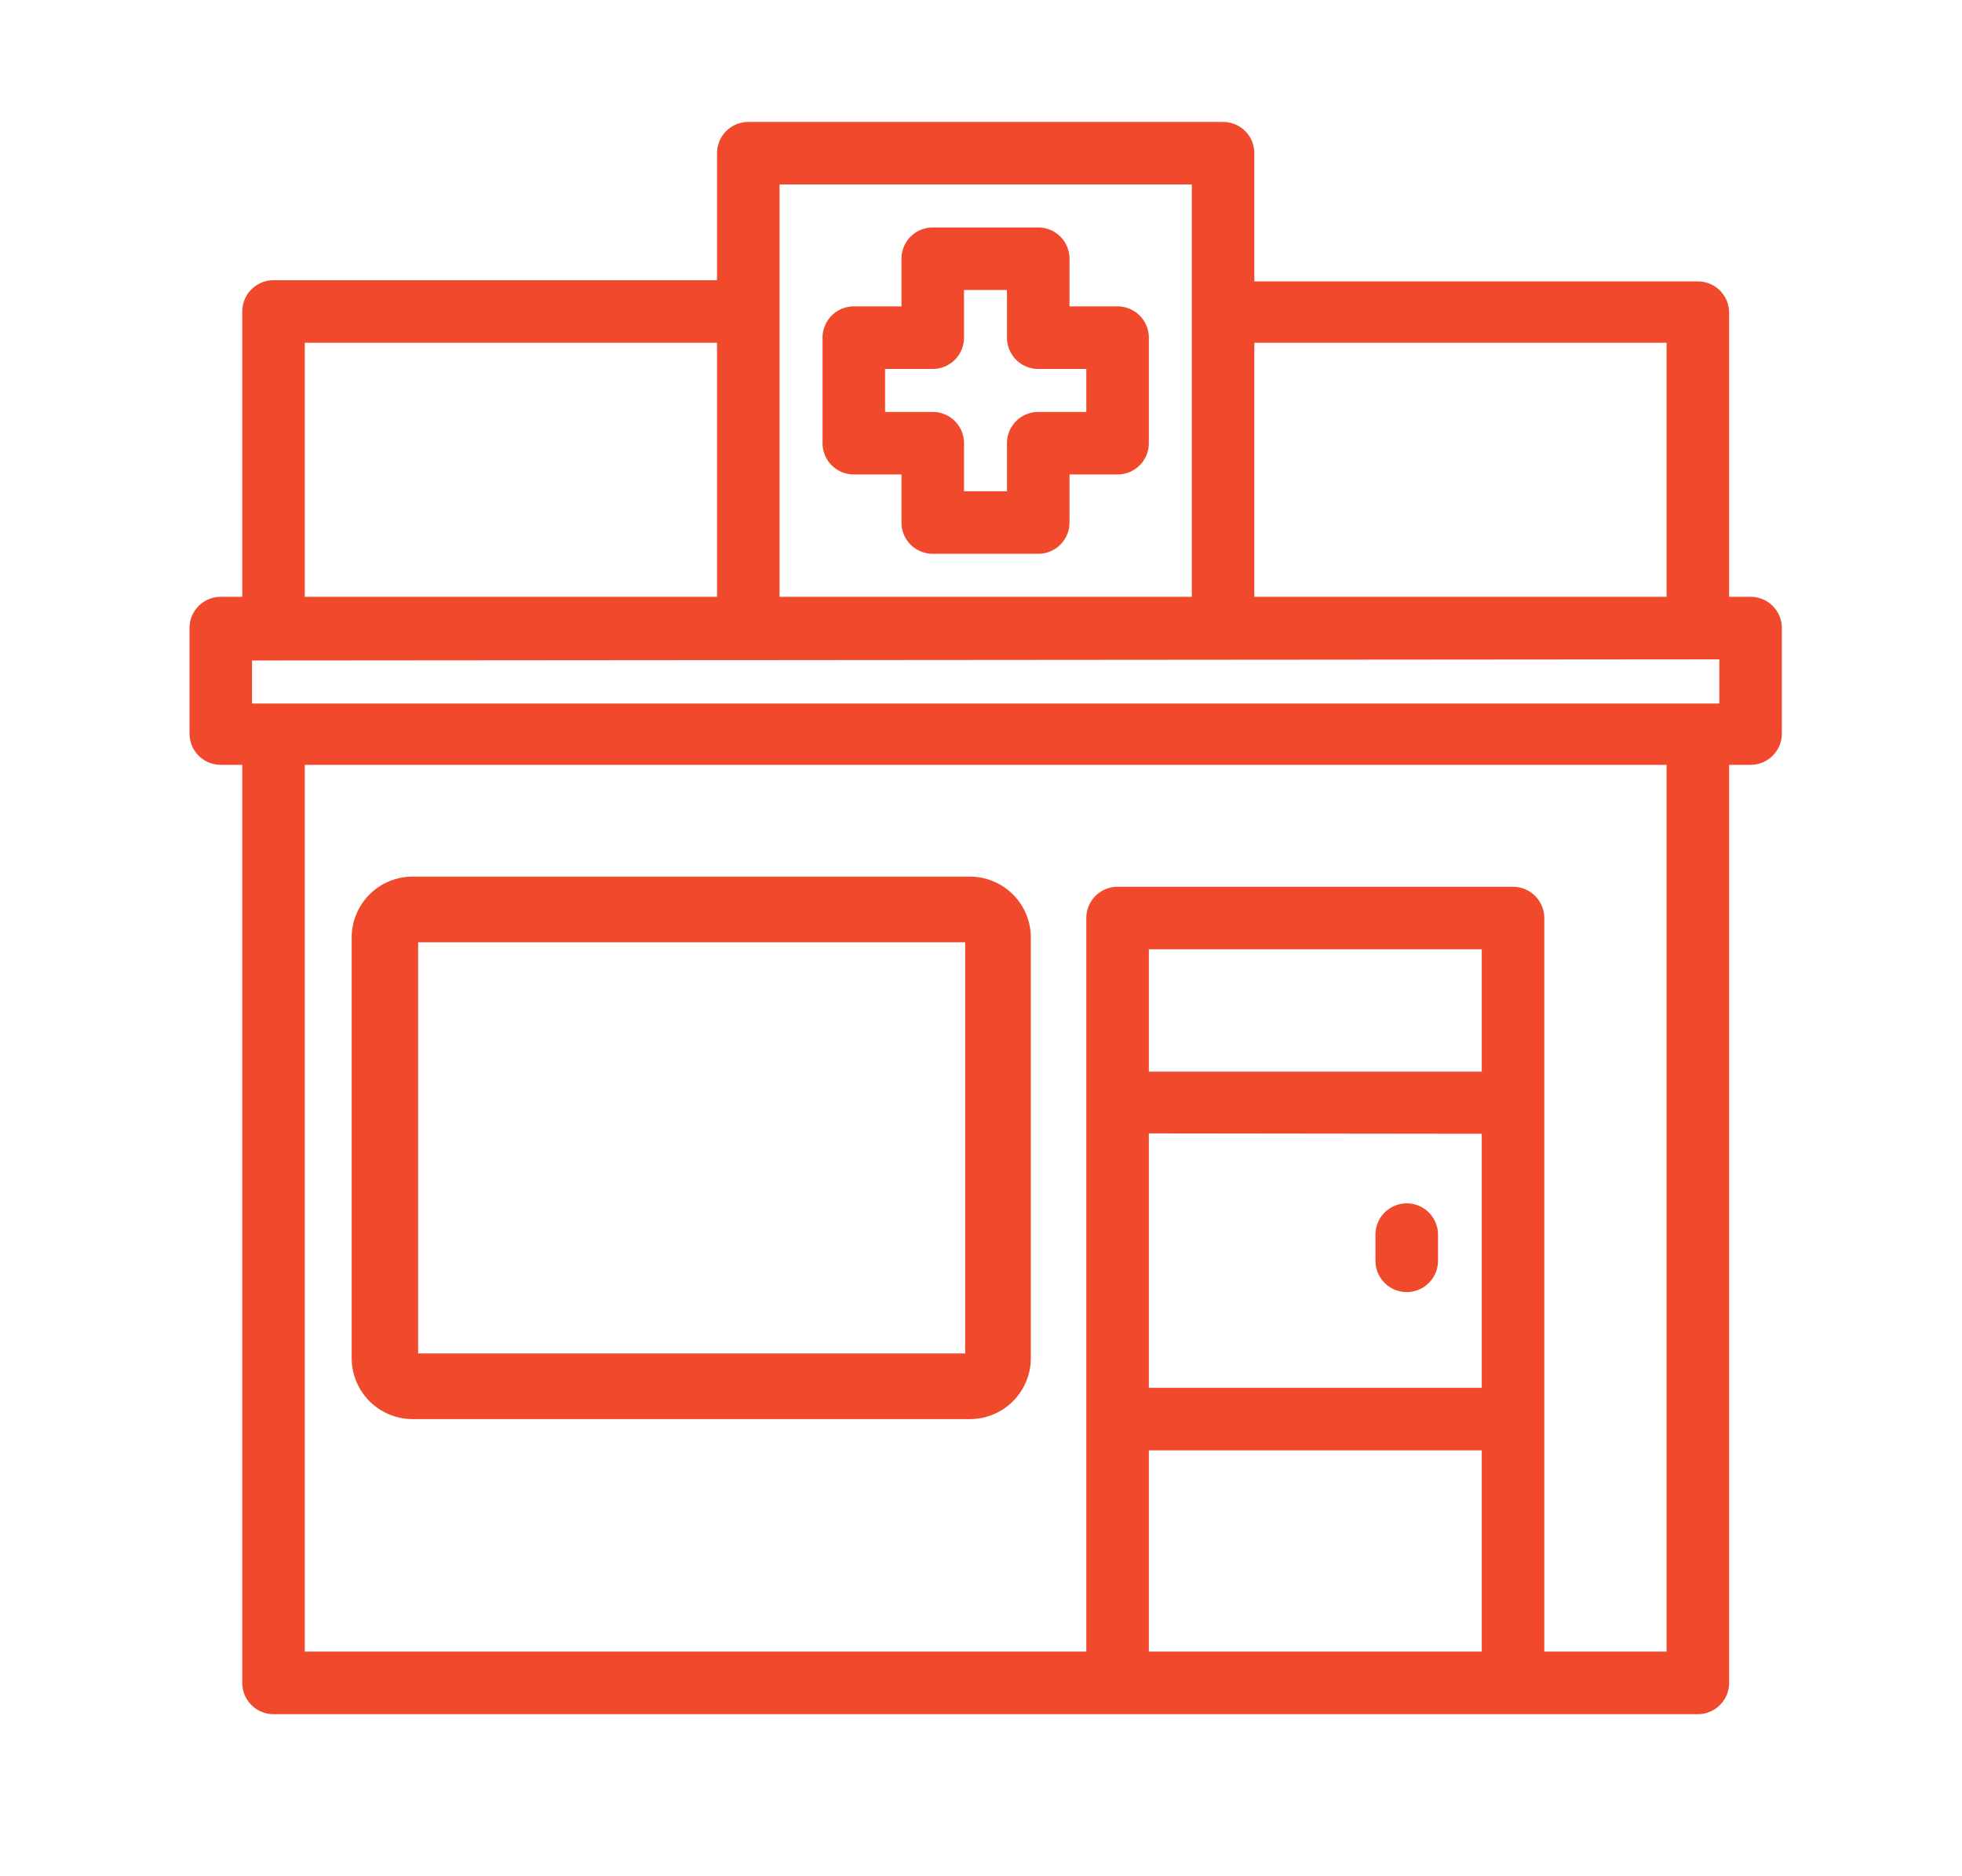 <?xml version="1.0" encoding="UTF-8"?> <svg xmlns="http://www.w3.org/2000/svg" id="Calque_1" data-name="Calque 1" viewBox="0 0 50.21 48"><defs><style>.cls-1{fill:#f0492b;}</style></defs><title>Affordable_Meds_icons_V04_red</title><path class="cls-1" d="M44.8,15.27h-.55V8a.8.8,0,0,0-.8-.8H32.1V3.92a.8.8,0,0,0-.8-.8H19.15a.8.8,0,0,0-.8.8V7.17H7a.8.8,0,0,0-.8.8v7.3H5.65a.8.8,0,0,0-.8.8v2.7a.8.8,0,0,0,.8.8H6.2V43.06a.8.8,0,0,0,.8.8H43.45a.8.8,0,0,0,.8-.8V19.57h.55a.8.8,0,0,0,.8-.8v-2.7A.8.8,0,0,0,44.8,15.27ZM37.92,37.11v5.15H29.4V37.11Zm0-8.1v6.5H29.4V29Zm0-4.72v3.13H29.4V24.29Zm.8-1.6H28.6a.8.8,0,0,0-.8.8V42.26H7.8V19.57H42.65V42.26H39.52V23.49A.8.8,0,0,0,38.72,22.69ZM7.8,15.27V8.77H18.35v6.5Zm12.15,0V4.72H30.5V15.27Zm12.15,0V8.77H42.65v6.5ZM44,16.87V18H6.45v-1.1Z"></path><path class="cls-1" d="M36,33.06a.8.8,0,0,0,.8-.8v-.67a.8.8,0,1,0-1.6,0v.67A.8.8,0,0,0,36,33.06Z"></path><path class="cls-1" d="M28.6,7.84H27.37V6.62a.8.8,0,0,0-.8-.8h-2.7a.8.8,0,0,0-.8.8V7.84H21.85a.8.8,0,0,0-.8.8v2.7a.8.8,0,0,0,.8.8h1.22v1.23a.8.8,0,0,0,.8.8h2.7a.8.8,0,0,0,.8-.8V12.14H28.6a.8.8,0,0,0,.8-.8V8.64A.8.8,0,0,0,28.6,7.84Zm-4.73,2.7H22.65V9.44h1.22a.8.8,0,0,0,.8-.8V7.42h1.1V8.64a.8.8,0,0,0,.8.8H27.8v1.1H26.57a.8.8,0,0,0-.8.8v1.23h-1.1V11.34A.8.8,0,0,0,23.87,10.54Z"></path><path class="cls-1" d="M24.82,22.43H10.59A1.56,1.56,0,0,0,9,24V34.75a1.56,1.56,0,0,0,1.56,1.56H24.82a1.56,1.56,0,0,0,1.56-1.56V24A1.56,1.56,0,0,0,24.82,22.43Zm-.12,12.2h-14V24.11h14Z"></path></svg> 